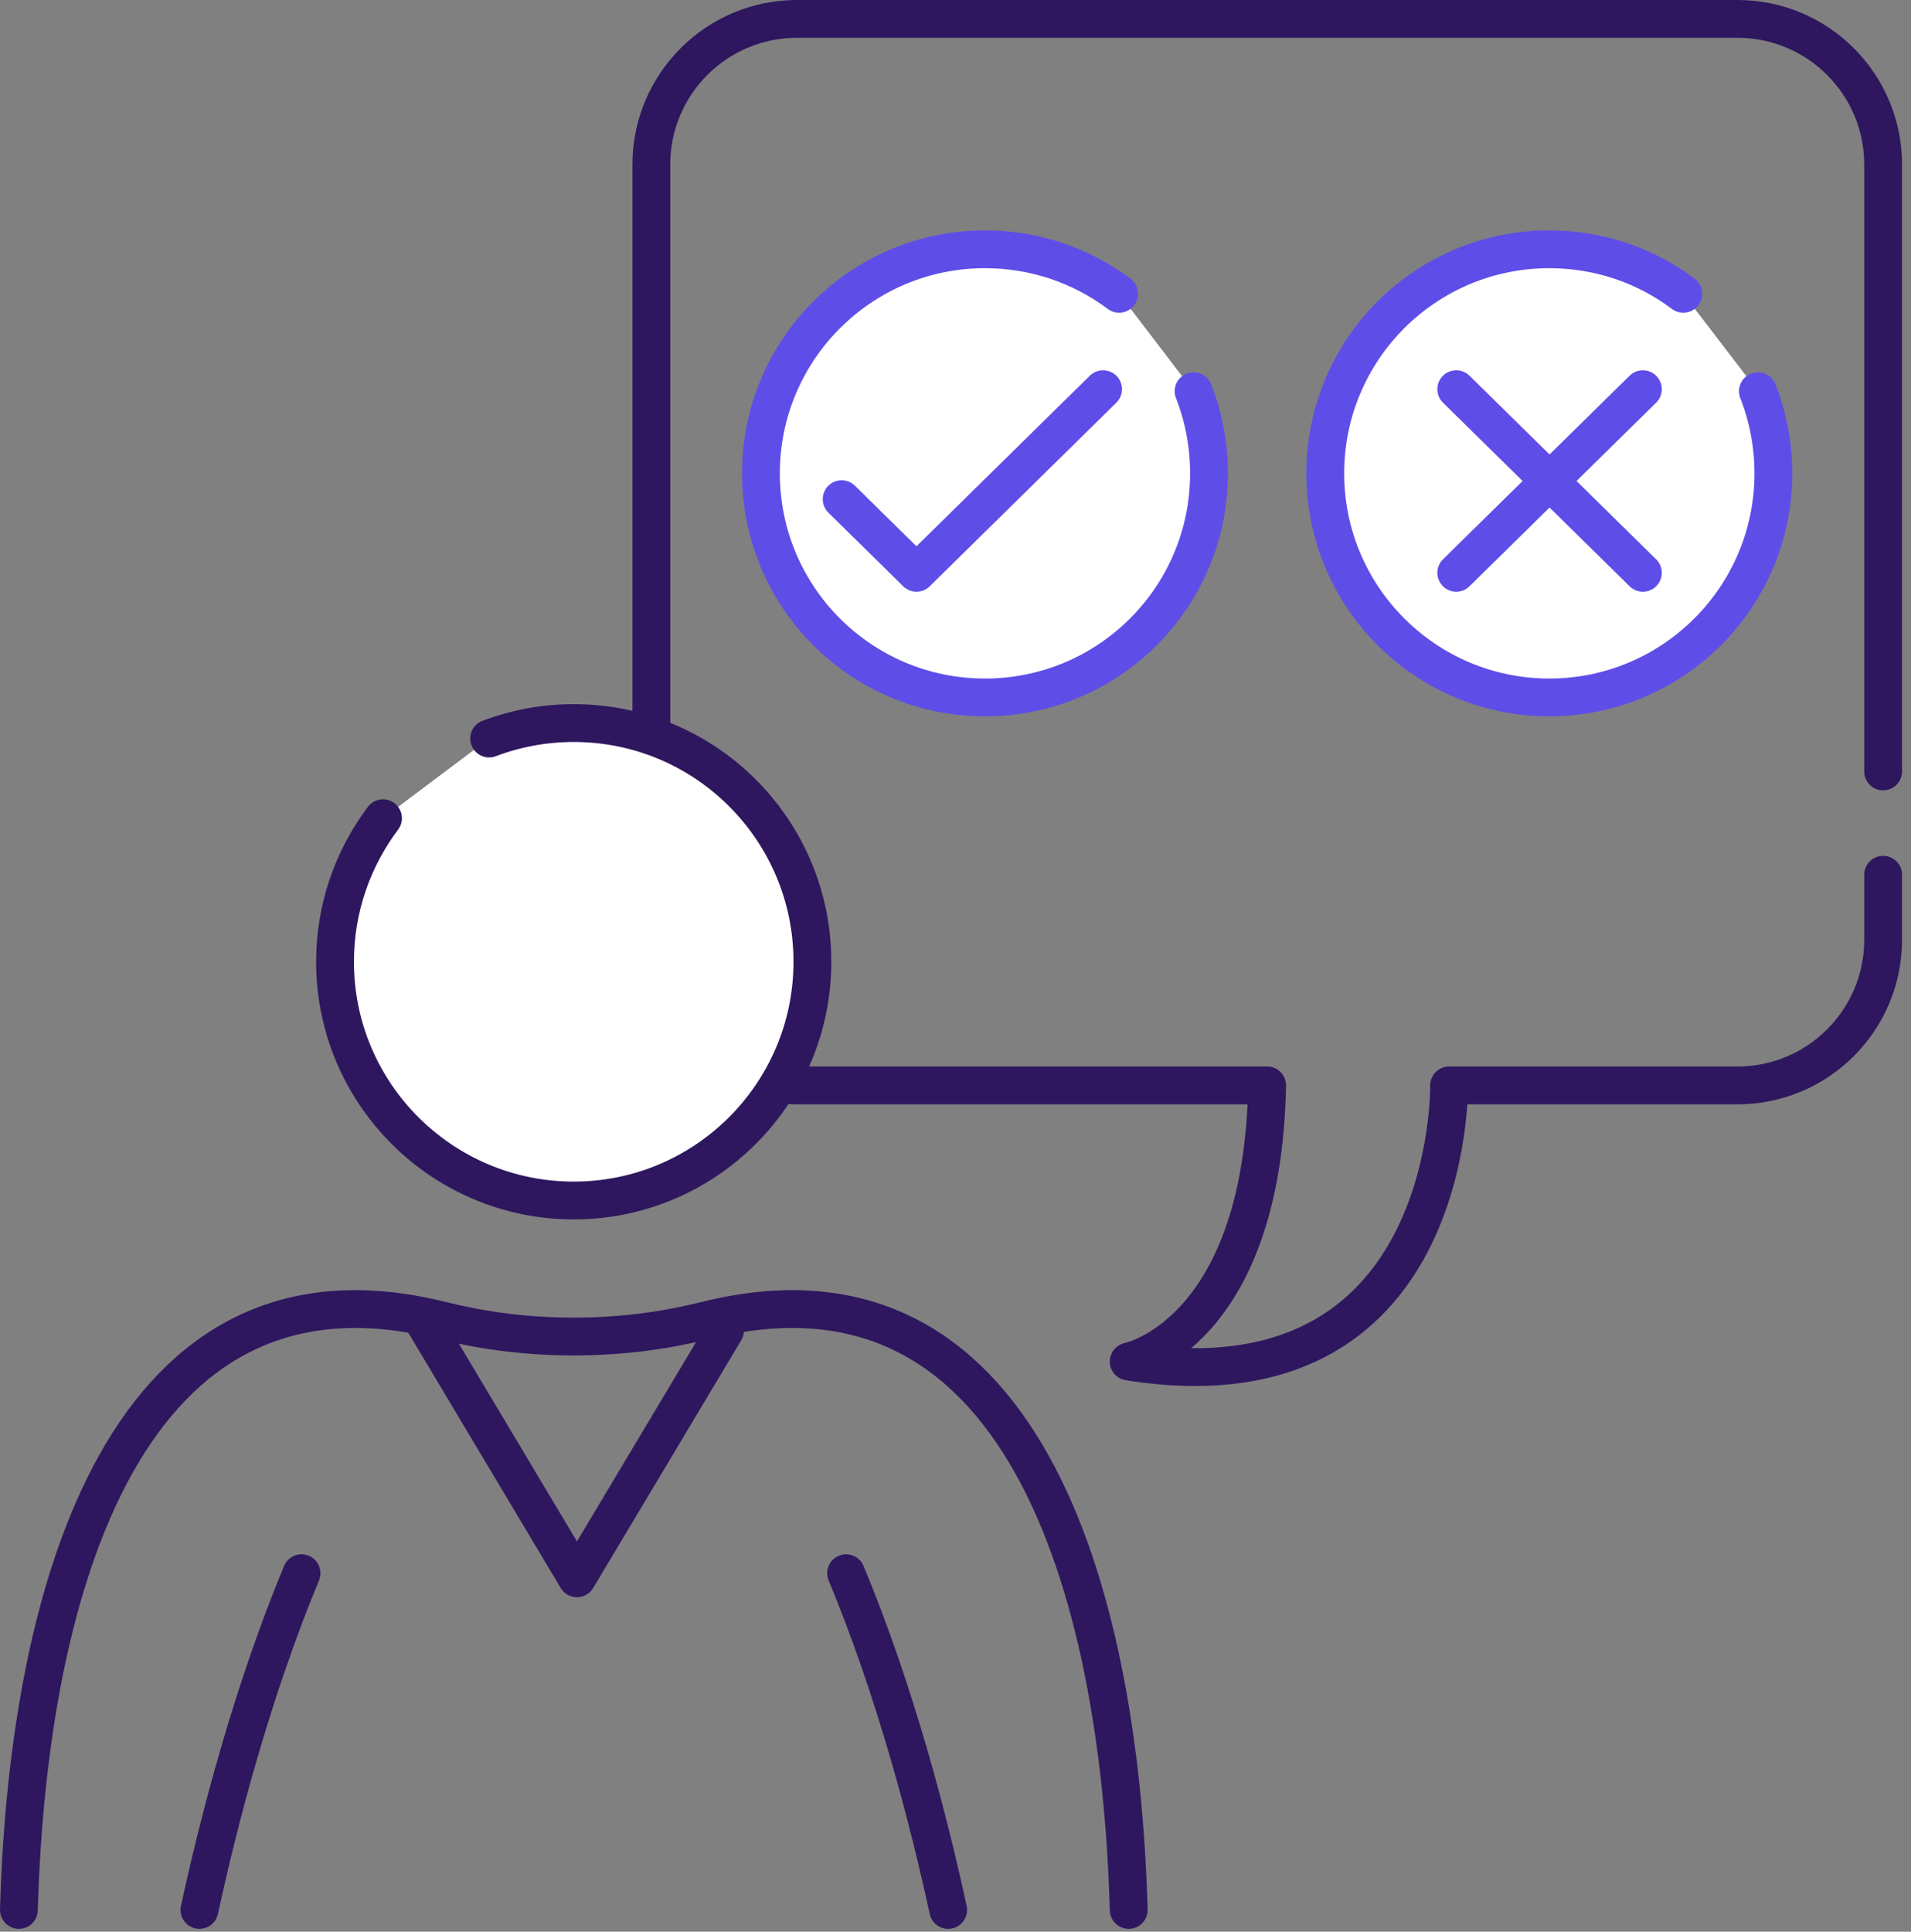<svg width="94" height="95" viewBox="0 0 94 95" fill="none" xmlns="http://www.w3.org/2000/svg">
<rect x="0" y="0" width="94" height="95" fill="#808080" stroke="none"/>
<g clip-path="url(#clip0_1001_381)">
<path d="M92.629 37.94V8.09C92.629 4.14 89.419 0.93 85.469 0.93H39.199C35.249 0.93 32.039 4.14 32.039 8.09V46.22C32.039 50.17 35.249 53.38 39.199 53.38H62.329C62.089 65.65 55.519 66.96 55.519 66.96C71.539 69.51 71.279 53.38 71.279 53.38H85.469C89.419 53.38 92.629 50.17 92.629 46.22V43.02" stroke="#2E175F" stroke-width="1.86" stroke-linecap="round" stroke-linejoin="round"/>
<path d="M55.52 93.93C55.07 77.93 50.16 61.07 34.71 64.94C32.81 65.41 30.67 65.73 28.22 65.73C25.77 65.73 23.63 65.41 21.73 64.94C6.29 61.07 1.38 77.93 0.93 93.93" stroke="#2E175F" stroke-width="1.86" stroke-linecap="round" stroke-linejoin="round"/>
<path d="M41.619 77.37C44.069 83.26 45.689 89.54 46.639 93.93" stroke="#2E175F" stroke-width="1.86" stroke-linecap="round" stroke-linejoin="round"/>
<path d="M9.811 93.93C10.761 89.54 12.39 83.26 14.831 77.37" stroke="#2E175F" stroke-width="1.86" stroke-linecap="round" stroke-linejoin="round"/>
<path d="M24.061 36.32C25.351 35.83 26.761 35.56 28.221 35.56C34.711 35.56 39.961 40.82 39.961 47.3C39.961 53.78 34.7 59.04 28.221 59.04C21.741 59.04 16.48 53.78 16.48 47.3C16.48 44.65 17.36 42.21 18.84 40.24" fill="white"/>
<path d="M24.061 36.32C25.351 35.83 26.761 35.56 28.221 35.56C34.711 35.56 39.961 40.82 39.961 47.3C39.961 53.78 34.7 59.04 28.221 59.04C21.741 59.04 16.48 53.78 16.48 47.3C16.48 44.65 17.36 42.21 18.84 40.24" stroke="#2E175F" stroke-width="1.86" stroke-linecap="round" stroke-linejoin="round"/>
<path d="M20.789 64.91L28.379 77.62L35.659 65.44" stroke="#2E175F" stroke-width="1.86" stroke-linecap="round" stroke-linejoin="round"/>
<path d="M58.71 19.24C59.2 20.49 59.47 21.85 59.47 23.28C59.47 29.37 54.54 34.3 48.45 34.3C42.36 34.3 37.43 29.37 37.43 23.28C37.43 17.19 42.37 12.26 48.45 12.26C50.92 12.26 53.21 13.07 55.05 14.45" fill="white"/>
<path d="M58.71 19.24C59.2 20.49 59.47 21.85 59.47 23.28C59.47 29.37 54.54 34.3 48.45 34.3C42.36 34.3 37.43 29.37 37.43 23.28C37.43 17.19 42.37 12.26 48.45 12.26C50.92 12.26 53.21 13.07 55.05 14.45" stroke="#5F4DE8" stroke-width="1.86" stroke-linecap="round" stroke-linejoin="round"/>
<path d="M54.26 19.14L45.08 28.17L41.4 24.55" fill="white"/>
<path d="M54.26 19.14L45.08 28.17L41.4 24.55" stroke="#5F4DE8" stroke-width="1.86" stroke-linecap="round" stroke-linejoin="round"/>
<path d="M86.469 19.24C86.96 20.49 87.23 21.85 87.23 23.28C87.23 29.37 82.289 34.3 76.209 34.3C70.129 34.3 65.189 29.37 65.189 23.28C65.189 17.19 70.119 12.26 76.209 12.26C78.679 12.26 80.969 13.07 82.799 14.45" fill="white"/>
<path d="M86.469 19.24C86.96 20.49 87.23 21.85 87.23 23.28C87.23 29.37 82.289 34.3 76.209 34.3C70.129 34.3 65.189 29.37 65.189 23.28C65.189 17.19 70.119 12.26 76.209 12.26C78.679 12.26 80.969 13.07 82.799 14.45" stroke="#5F4DE8" stroke-width="1.86" stroke-linecap="round" stroke-linejoin="round"/>
<path d="M80.811 19.14L71.631 28.17" stroke="#5F4DE8" stroke-width="1.86" stroke-linecap="round" stroke-linejoin="round"/>
<path d="M71.631 19.14L80.811 28.17" stroke="#5F4DE8" stroke-width="1.86" stroke-linecap="round" stroke-linejoin="round"/>
</g>
<defs>
<clipPath id="clip0_1001_381">
<rect width="93.56" height="94.86" fill="white"/>
</clipPath>
</defs>
</svg>
